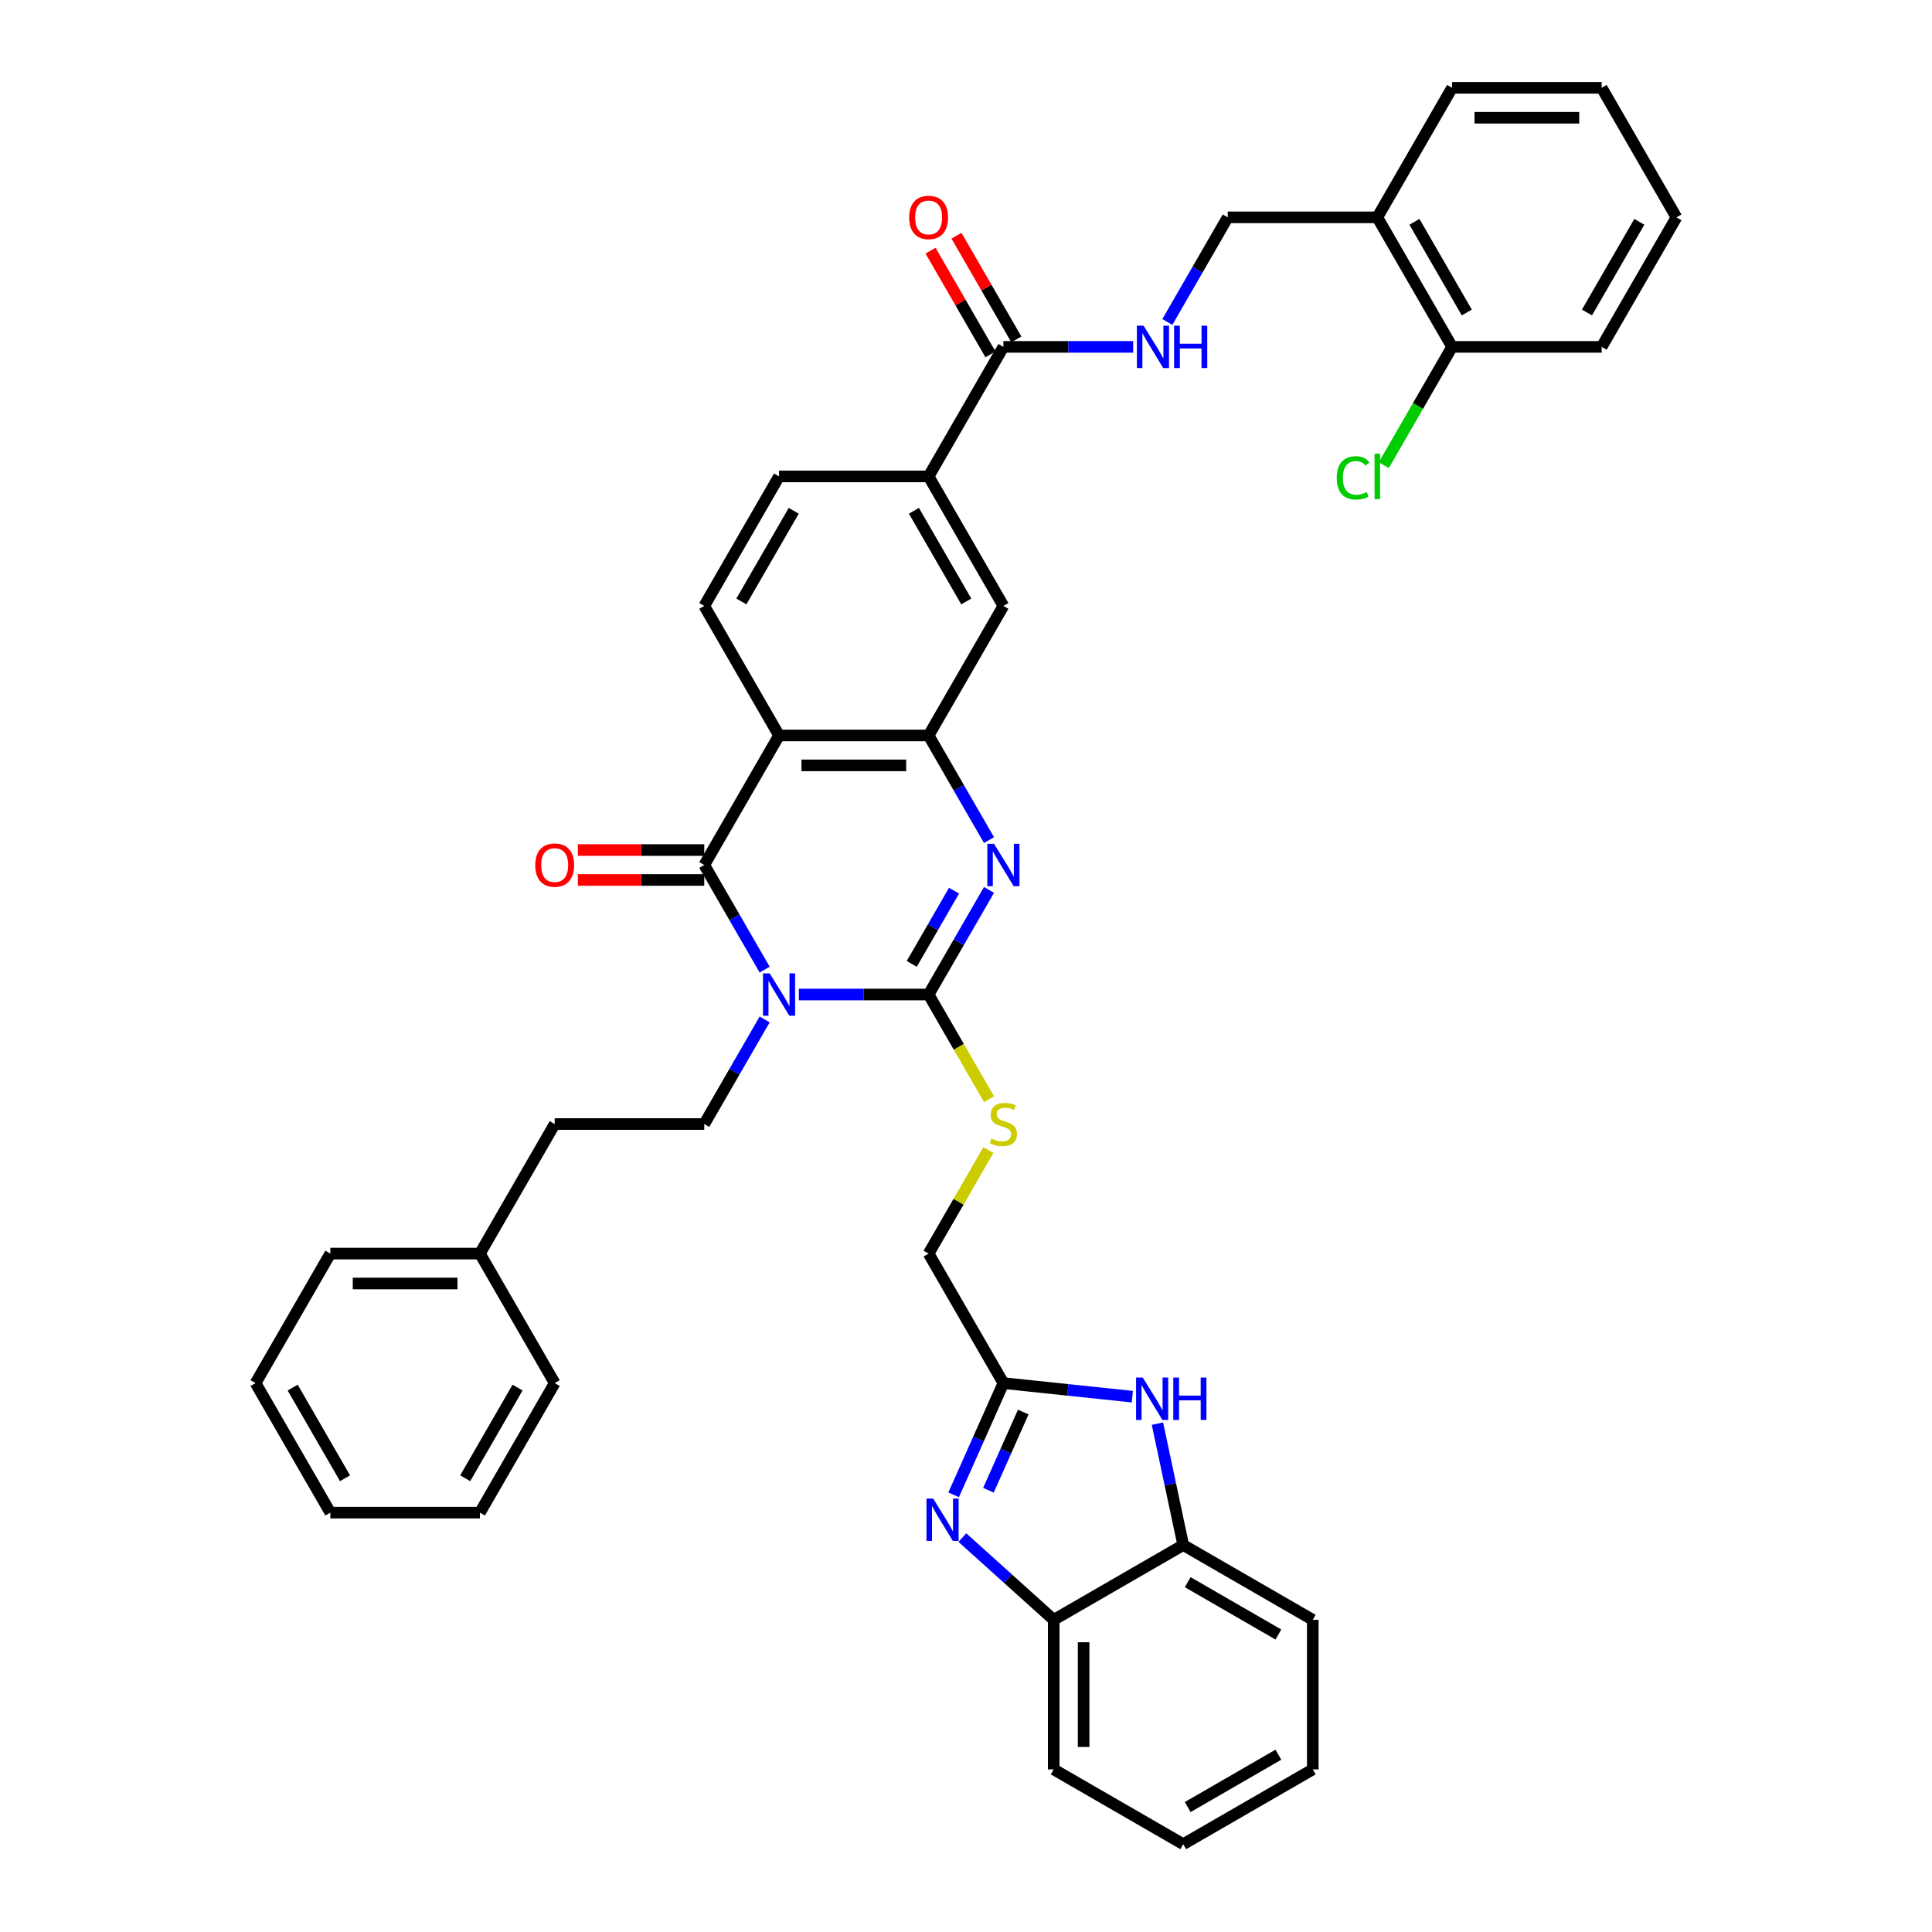 <?xml version='1.0' encoding='iso-8859-1'?>
<svg version='1.1' baseProfile='full'
              xmlns='http://www.w3.org/2000/svg'
                      xmlns:rdkit='http://www.rdkit.org/xml'
                      xmlns:xlink='http://www.w3.org/1999/xlink'
                  xml:space='preserve'
width='1000px' height='1000px' viewBox='0 0 1000 1000'>
<!-- END OF HEADER -->
<rect style='opacity:1.0;fill:#FFFFFF;stroke:none' width='1000' height='1000' x='0' y='0'> </rect>
<path class='bond-0' d='M 413.48,514.764 L 447.063,514.764' style='fill:none;fill-rule:evenodd;stroke:#0000FF;stroke-width:6px;stroke-linecap:butt;stroke-linejoin:miter;stroke-opacity:1' />
<path class='bond-0' d='M 447.063,514.764 L 480.646,514.764' style='fill:none;fill-rule:evenodd;stroke:#000000;stroke-width:6px;stroke-linecap:butt;stroke-linejoin:miter;stroke-opacity:1' />
<path class='bond-1' d='M 395.784,501.867 L 380.153,474.793' style='fill:none;fill-rule:evenodd;stroke:#0000FF;stroke-width:6px;stroke-linecap:butt;stroke-linejoin:miter;stroke-opacity:1' />
<path class='bond-1' d='M 380.153,474.793 L 364.522,447.72' style='fill:none;fill-rule:evenodd;stroke:#000000;stroke-width:6px;stroke-linecap:butt;stroke-linejoin:miter;stroke-opacity:1' />
<path class='bond-9' d='M 395.784,527.662 L 380.153,554.735' style='fill:none;fill-rule:evenodd;stroke:#0000FF;stroke-width:6px;stroke-linecap:butt;stroke-linejoin:miter;stroke-opacity:1' />
<path class='bond-9' d='M 380.153,554.735 L 364.522,581.808' style='fill:none;fill-rule:evenodd;stroke:#000000;stroke-width:6px;stroke-linecap:butt;stroke-linejoin:miter;stroke-opacity:1' />
<path class='bond-2' d='M 480.646,514.764 L 496.277,487.691' style='fill:none;fill-rule:evenodd;stroke:#000000;stroke-width:6px;stroke-linecap:butt;stroke-linejoin:miter;stroke-opacity:1' />
<path class='bond-2' d='M 496.277,487.691 L 511.908,460.617' style='fill:none;fill-rule:evenodd;stroke:#0000FF;stroke-width:6px;stroke-linecap:butt;stroke-linejoin:miter;stroke-opacity:1' />
<path class='bond-2' d='M 471.926,498.901 L 482.868,479.949' style='fill:none;fill-rule:evenodd;stroke:#000000;stroke-width:6px;stroke-linecap:butt;stroke-linejoin:miter;stroke-opacity:1' />
<path class='bond-2' d='M 482.868,479.949 L 493.81,460.998' style='fill:none;fill-rule:evenodd;stroke:#0000FF;stroke-width:6px;stroke-linecap:butt;stroke-linejoin:miter;stroke-opacity:1' />
<path class='bond-10' d='M 480.646,514.764 L 496.286,541.853' style='fill:none;fill-rule:evenodd;stroke:#000000;stroke-width:6px;stroke-linecap:butt;stroke-linejoin:miter;stroke-opacity:1' />
<path class='bond-10' d='M 496.286,541.853 L 511.926,568.942' style='fill:none;fill-rule:evenodd;stroke:#CCCC00;stroke-width:6px;stroke-linecap:butt;stroke-linejoin:miter;stroke-opacity:1' />
<path class='bond-3' d='M 364.522,447.72 L 403.23,380.676' style='fill:none;fill-rule:evenodd;stroke:#000000;stroke-width:6px;stroke-linecap:butt;stroke-linejoin:miter;stroke-opacity:1' />
<path class='bond-17' d='M 364.522,439.978 L 331.814,439.978' style='fill:none;fill-rule:evenodd;stroke:#000000;stroke-width:6px;stroke-linecap:butt;stroke-linejoin:miter;stroke-opacity:1' />
<path class='bond-17' d='M 331.814,439.978 L 299.105,439.978' style='fill:none;fill-rule:evenodd;stroke:#FF0000;stroke-width:6px;stroke-linecap:butt;stroke-linejoin:miter;stroke-opacity:1' />
<path class='bond-17' d='M 364.522,455.462 L 331.814,455.462' style='fill:none;fill-rule:evenodd;stroke:#000000;stroke-width:6px;stroke-linecap:butt;stroke-linejoin:miter;stroke-opacity:1' />
<path class='bond-17' d='M 331.814,455.462 L 299.105,455.462' style='fill:none;fill-rule:evenodd;stroke:#FF0000;stroke-width:6px;stroke-linecap:butt;stroke-linejoin:miter;stroke-opacity:1' />
<path class='bond-40' d='M 511.908,434.822 L 496.277,407.749' style='fill:none;fill-rule:evenodd;stroke:#0000FF;stroke-width:6px;stroke-linecap:butt;stroke-linejoin:miter;stroke-opacity:1' />
<path class='bond-40' d='M 496.277,407.749 L 480.646,380.676' style='fill:none;fill-rule:evenodd;stroke:#000000;stroke-width:6px;stroke-linecap:butt;stroke-linejoin:miter;stroke-opacity:1' />
<path class='bond-4' d='M 403.23,380.676 L 480.646,380.676' style='fill:none;fill-rule:evenodd;stroke:#000000;stroke-width:6px;stroke-linecap:butt;stroke-linejoin:miter;stroke-opacity:1' />
<path class='bond-4' d='M 414.842,396.159 L 469.034,396.159' style='fill:none;fill-rule:evenodd;stroke:#000000;stroke-width:6px;stroke-linecap:butt;stroke-linejoin:miter;stroke-opacity:1' />
<path class='bond-14' d='M 403.23,380.676 L 364.522,313.632' style='fill:none;fill-rule:evenodd;stroke:#000000;stroke-width:6px;stroke-linecap:butt;stroke-linejoin:miter;stroke-opacity:1' />
<path class='bond-13' d='M 480.646,380.676 L 519.354,313.632' style='fill:none;fill-rule:evenodd;stroke:#000000;stroke-width:6px;stroke-linecap:butt;stroke-linejoin:miter;stroke-opacity:1' />
<path class='bond-5' d='M 493.608,773.722 L 506.481,744.81' style='fill:none;fill-rule:evenodd;stroke:#0000FF;stroke-width:6px;stroke-linecap:butt;stroke-linejoin:miter;stroke-opacity:1' />
<path class='bond-5' d='M 506.481,744.81 L 519.354,715.897' style='fill:none;fill-rule:evenodd;stroke:#000000;stroke-width:6px;stroke-linecap:butt;stroke-linejoin:miter;stroke-opacity:1' />
<path class='bond-5' d='M 511.615,771.346 L 520.626,751.107' style='fill:none;fill-rule:evenodd;stroke:#0000FF;stroke-width:6px;stroke-linecap:butt;stroke-linejoin:miter;stroke-opacity:1' />
<path class='bond-5' d='M 520.626,751.107 L 529.637,730.868' style='fill:none;fill-rule:evenodd;stroke:#000000;stroke-width:6px;stroke-linecap:butt;stroke-linejoin:miter;stroke-opacity:1' />
<path class='bond-11' d='M 498.116,795.849 L 521.757,817.135' style='fill:none;fill-rule:evenodd;stroke:#0000FF;stroke-width:6px;stroke-linecap:butt;stroke-linejoin:miter;stroke-opacity:1' />
<path class='bond-11' d='M 521.757,817.135 L 545.397,838.421' style='fill:none;fill-rule:evenodd;stroke:#000000;stroke-width:6px;stroke-linecap:butt;stroke-linejoin:miter;stroke-opacity:1' />
<path class='bond-6' d='M 519.354,715.897 L 480.646,648.853' style='fill:none;fill-rule:evenodd;stroke:#000000;stroke-width:6px;stroke-linecap:butt;stroke-linejoin:miter;stroke-opacity:1' />
<path class='bond-7' d='M 519.354,715.897 L 552.725,719.404' style='fill:none;fill-rule:evenodd;stroke:#000000;stroke-width:6px;stroke-linecap:butt;stroke-linejoin:miter;stroke-opacity:1' />
<path class='bond-7' d='M 552.725,719.404 L 586.096,722.912' style='fill:none;fill-rule:evenodd;stroke:#0000FF;stroke-width:6px;stroke-linecap:butt;stroke-linejoin:miter;stroke-opacity:1' />
<path class='bond-12' d='M 599.087,736.887 L 605.765,768.3' style='fill:none;fill-rule:evenodd;stroke:#0000FF;stroke-width:6px;stroke-linecap:butt;stroke-linejoin:miter;stroke-opacity:1' />
<path class='bond-12' d='M 605.765,768.3 L 612.442,799.713' style='fill:none;fill-rule:evenodd;stroke:#000000;stroke-width:6px;stroke-linecap:butt;stroke-linejoin:miter;stroke-opacity:1' />
<path class='bond-8' d='M 519.354,179.543 L 480.646,246.587' style='fill:none;fill-rule:evenodd;stroke:#000000;stroke-width:6px;stroke-linecap:butt;stroke-linejoin:miter;stroke-opacity:1' />
<path class='bond-16' d='M 519.354,179.543 L 552.937,179.543' style='fill:none;fill-rule:evenodd;stroke:#000000;stroke-width:6px;stroke-linecap:butt;stroke-linejoin:miter;stroke-opacity:1' />
<path class='bond-16' d='M 552.937,179.543 L 586.52,179.543' style='fill:none;fill-rule:evenodd;stroke:#0000FF;stroke-width:6px;stroke-linecap:butt;stroke-linejoin:miter;stroke-opacity:1' />
<path class='bond-21' d='M 526.058,175.672 L 510.562,148.831' style='fill:none;fill-rule:evenodd;stroke:#000000;stroke-width:6px;stroke-linecap:butt;stroke-linejoin:miter;stroke-opacity:1' />
<path class='bond-21' d='M 510.562,148.831 L 495.065,121.99' style='fill:none;fill-rule:evenodd;stroke:#FF0000;stroke-width:6px;stroke-linecap:butt;stroke-linejoin:miter;stroke-opacity:1' />
<path class='bond-21' d='M 512.65,183.414 L 497.153,156.573' style='fill:none;fill-rule:evenodd;stroke:#000000;stroke-width:6px;stroke-linecap:butt;stroke-linejoin:miter;stroke-opacity:1' />
<path class='bond-21' d='M 497.153,156.573 L 481.656,129.732' style='fill:none;fill-rule:evenodd;stroke:#FF0000;stroke-width:6px;stroke-linecap:butt;stroke-linejoin:miter;stroke-opacity:1' />
<path class='bond-24' d='M 364.522,581.808 L 287.106,581.808' style='fill:none;fill-rule:evenodd;stroke:#000000;stroke-width:6px;stroke-linecap:butt;stroke-linejoin:miter;stroke-opacity:1' />
<path class='bond-23' d='M 511.586,595.263 L 496.116,622.058' style='fill:none;fill-rule:evenodd;stroke:#CCCC00;stroke-width:6px;stroke-linecap:butt;stroke-linejoin:miter;stroke-opacity:1' />
<path class='bond-23' d='M 496.116,622.058 L 480.646,648.853' style='fill:none;fill-rule:evenodd;stroke:#000000;stroke-width:6px;stroke-linecap:butt;stroke-linejoin:miter;stroke-opacity:1' />
<path class='bond-27' d='M 545.397,838.421 L 545.397,915.837' style='fill:none;fill-rule:evenodd;stroke:#000000;stroke-width:6px;stroke-linecap:butt;stroke-linejoin:miter;stroke-opacity:1' />
<path class='bond-27' d='M 560.881,850.034 L 560.881,904.225' style='fill:none;fill-rule:evenodd;stroke:#000000;stroke-width:6px;stroke-linecap:butt;stroke-linejoin:miter;stroke-opacity:1' />
<path class='bond-43' d='M 545.397,838.421 L 612.442,799.713' style='fill:none;fill-rule:evenodd;stroke:#000000;stroke-width:6px;stroke-linecap:butt;stroke-linejoin:miter;stroke-opacity:1' />
<path class='bond-28' d='M 612.442,799.713 L 679.486,838.421' style='fill:none;fill-rule:evenodd;stroke:#000000;stroke-width:6px;stroke-linecap:butt;stroke-linejoin:miter;stroke-opacity:1' />
<path class='bond-28' d='M 614.757,818.928 L 661.688,846.024' style='fill:none;fill-rule:evenodd;stroke:#000000;stroke-width:6px;stroke-linecap:butt;stroke-linejoin:miter;stroke-opacity:1' />
<path class='bond-41' d='M 519.354,313.632 L 480.646,246.587' style='fill:none;fill-rule:evenodd;stroke:#000000;stroke-width:6px;stroke-linecap:butt;stroke-linejoin:miter;stroke-opacity:1' />
<path class='bond-41' d='M 500.139,311.316 L 473.043,264.386' style='fill:none;fill-rule:evenodd;stroke:#000000;stroke-width:6px;stroke-linecap:butt;stroke-linejoin:miter;stroke-opacity:1' />
<path class='bond-20' d='M 364.522,313.632 L 403.23,246.587' style='fill:none;fill-rule:evenodd;stroke:#000000;stroke-width:6px;stroke-linecap:butt;stroke-linejoin:miter;stroke-opacity:1' />
<path class='bond-20' d='M 383.737,311.316 L 410.833,264.386' style='fill:none;fill-rule:evenodd;stroke:#000000;stroke-width:6px;stroke-linecap:butt;stroke-linejoin:miter;stroke-opacity:1' />
<path class='bond-15' d='M 480.646,246.587 L 403.23,246.587' style='fill:none;fill-rule:evenodd;stroke:#000000;stroke-width:6px;stroke-linecap:butt;stroke-linejoin:miter;stroke-opacity:1' />
<path class='bond-19' d='M 604.216,166.646 L 619.847,139.572' style='fill:none;fill-rule:evenodd;stroke:#0000FF;stroke-width:6px;stroke-linecap:butt;stroke-linejoin:miter;stroke-opacity:1' />
<path class='bond-19' d='M 619.847,139.572 L 635.478,112.499' style='fill:none;fill-rule:evenodd;stroke:#000000;stroke-width:6px;stroke-linecap:butt;stroke-linejoin:miter;stroke-opacity:1' />
<path class='bond-18' d='M 712.894,112.499 L 635.478,112.499' style='fill:none;fill-rule:evenodd;stroke:#000000;stroke-width:6px;stroke-linecap:butt;stroke-linejoin:miter;stroke-opacity:1' />
<path class='bond-22' d='M 712.894,112.499 L 751.602,179.543' style='fill:none;fill-rule:evenodd;stroke:#000000;stroke-width:6px;stroke-linecap:butt;stroke-linejoin:miter;stroke-opacity:1' />
<path class='bond-22' d='M 732.109,114.814 L 759.205,161.745' style='fill:none;fill-rule:evenodd;stroke:#000000;stroke-width:6px;stroke-linecap:butt;stroke-linejoin:miter;stroke-opacity:1' />
<path class='bond-29' d='M 712.894,112.499 L 751.602,45.455' style='fill:none;fill-rule:evenodd;stroke:#000000;stroke-width:6px;stroke-linecap:butt;stroke-linejoin:miter;stroke-opacity:1' />
<path class='bond-25' d='M 751.602,179.543 L 733.928,210.155' style='fill:none;fill-rule:evenodd;stroke:#000000;stroke-width:6px;stroke-linecap:butt;stroke-linejoin:miter;stroke-opacity:1' />
<path class='bond-25' d='M 733.928,210.155 L 716.254,240.768' style='fill:none;fill-rule:evenodd;stroke:#00CC00;stroke-width:6px;stroke-linecap:butt;stroke-linejoin:miter;stroke-opacity:1' />
<path class='bond-30' d='M 751.602,179.543 L 829.018,179.543' style='fill:none;fill-rule:evenodd;stroke:#000000;stroke-width:6px;stroke-linecap:butt;stroke-linejoin:miter;stroke-opacity:1' />
<path class='bond-26' d='M 287.106,581.808 L 248.398,648.853' style='fill:none;fill-rule:evenodd;stroke:#000000;stroke-width:6px;stroke-linecap:butt;stroke-linejoin:miter;stroke-opacity:1' />
<path class='bond-31' d='M 248.398,648.853 L 170.982,648.853' style='fill:none;fill-rule:evenodd;stroke:#000000;stroke-width:6px;stroke-linecap:butt;stroke-linejoin:miter;stroke-opacity:1' />
<path class='bond-31' d='M 236.786,664.336 L 182.594,664.336' style='fill:none;fill-rule:evenodd;stroke:#000000;stroke-width:6px;stroke-linecap:butt;stroke-linejoin:miter;stroke-opacity:1' />
<path class='bond-32' d='M 248.398,648.853 L 287.106,715.897' style='fill:none;fill-rule:evenodd;stroke:#000000;stroke-width:6px;stroke-linecap:butt;stroke-linejoin:miter;stroke-opacity:1' />
<path class='bond-35' d='M 545.397,915.837 L 612.442,954.545' style='fill:none;fill-rule:evenodd;stroke:#000000;stroke-width:6px;stroke-linecap:butt;stroke-linejoin:miter;stroke-opacity:1' />
<path class='bond-34' d='M 679.486,838.421 L 679.486,915.837' style='fill:none;fill-rule:evenodd;stroke:#000000;stroke-width:6px;stroke-linecap:butt;stroke-linejoin:miter;stroke-opacity:1' />
<path class='bond-33' d='M 751.602,45.455 L 829.018,45.455' style='fill:none;fill-rule:evenodd;stroke:#000000;stroke-width:6px;stroke-linecap:butt;stroke-linejoin:miter;stroke-opacity:1' />
<path class='bond-33' d='M 763.214,60.938 L 817.406,60.938' style='fill:none;fill-rule:evenodd;stroke:#000000;stroke-width:6px;stroke-linecap:butt;stroke-linejoin:miter;stroke-opacity:1' />
<path class='bond-45' d='M 829.018,179.543 L 867.726,112.499' style='fill:none;fill-rule:evenodd;stroke:#000000;stroke-width:6px;stroke-linecap:butt;stroke-linejoin:miter;stroke-opacity:1' />
<path class='bond-45' d='M 821.415,161.745 L 848.511,114.814' style='fill:none;fill-rule:evenodd;stroke:#000000;stroke-width:6px;stroke-linecap:butt;stroke-linejoin:miter;stroke-opacity:1' />
<path class='bond-38' d='M 170.982,648.853 L 132.274,715.897' style='fill:none;fill-rule:evenodd;stroke:#000000;stroke-width:6px;stroke-linecap:butt;stroke-linejoin:miter;stroke-opacity:1' />
<path class='bond-37' d='M 287.106,715.897 L 248.398,782.941' style='fill:none;fill-rule:evenodd;stroke:#000000;stroke-width:6px;stroke-linecap:butt;stroke-linejoin:miter;stroke-opacity:1' />
<path class='bond-37' d='M 267.891,718.212 L 240.795,765.143' style='fill:none;fill-rule:evenodd;stroke:#000000;stroke-width:6px;stroke-linecap:butt;stroke-linejoin:miter;stroke-opacity:1' />
<path class='bond-36' d='M 829.018,45.455 L 867.726,112.499' style='fill:none;fill-rule:evenodd;stroke:#000000;stroke-width:6px;stroke-linecap:butt;stroke-linejoin:miter;stroke-opacity:1' />
<path class='bond-44' d='M 679.486,915.837 L 612.442,954.545' style='fill:none;fill-rule:evenodd;stroke:#000000;stroke-width:6px;stroke-linecap:butt;stroke-linejoin:miter;stroke-opacity:1' />
<path class='bond-44' d='M 661.688,908.235 L 614.757,935.33' style='fill:none;fill-rule:evenodd;stroke:#000000;stroke-width:6px;stroke-linecap:butt;stroke-linejoin:miter;stroke-opacity:1' />
<path class='bond-39' d='M 248.398,782.941 L 170.982,782.941' style='fill:none;fill-rule:evenodd;stroke:#000000;stroke-width:6px;stroke-linecap:butt;stroke-linejoin:miter;stroke-opacity:1' />
<path class='bond-42' d='M 132.274,715.897 L 170.982,782.941' style='fill:none;fill-rule:evenodd;stroke:#000000;stroke-width:6px;stroke-linecap:butt;stroke-linejoin:miter;stroke-opacity:1' />
<path class='bond-42' d='M 151.489,718.212 L 178.585,765.143' style='fill:none;fill-rule:evenodd;stroke:#000000;stroke-width:6px;stroke-linecap:butt;stroke-linejoin:miter;stroke-opacity:1' />
<path  class='atom-0' d='M 398.384 503.802
L 405.568 515.415
Q 406.28 516.56, 407.426 518.635
Q 408.572 520.71, 408.634 520.834
L 408.634 503.802
L 411.544 503.802
L 411.544 525.726
L 408.541 525.726
L 400.83 513.03
Q 399.932 511.544, 398.972 509.841
Q 398.043 508.137, 397.764 507.611
L 397.764 525.726
L 394.915 525.726
L 394.915 503.802
L 398.384 503.802
' fill='#0000FF'/>
<path  class='atom-3' d='M 514.508 436.758
L 521.692 448.37
Q 522.404 449.516, 523.55 451.591
Q 524.696 453.666, 524.758 453.789
L 524.758 436.758
L 527.668 436.758
L 527.668 458.682
L 524.665 458.682
L 516.954 445.986
Q 516.056 444.499, 515.096 442.796
Q 514.167 441.093, 513.888 440.567
L 513.888 458.682
L 511.04 458.682
L 511.04 436.758
L 514.508 436.758
' fill='#0000FF'/>
<path  class='atom-6' d='M 483.02 775.658
L 490.204 787.27
Q 490.916 788.416, 492.062 790.491
Q 493.208 792.566, 493.27 792.689
L 493.27 775.658
L 496.181 775.658
L 496.181 797.582
L 493.177 797.582
L 485.466 784.886
Q 484.568 783.399, 483.608 781.696
Q 482.679 779.993, 482.401 779.467
L 482.401 797.582
L 479.552 797.582
L 479.552 775.658
L 483.02 775.658
' fill='#0000FF'/>
<path  class='atom-8' d='M 591.5 713.027
L 598.684 724.639
Q 599.396 725.785, 600.542 727.86
Q 601.688 729.935, 601.75 730.059
L 601.75 713.027
L 604.66 713.027
L 604.66 734.951
L 601.657 734.951
L 593.946 722.255
Q 593.048 720.769, 592.088 719.065
Q 591.159 717.362, 590.88 716.836
L 590.88 734.951
L 588.031 734.951
L 588.031 713.027
L 591.5 713.027
' fill='#0000FF'/>
<path  class='atom-8' d='M 607.293 713.027
L 610.265 713.027
L 610.265 722.348
L 621.475 722.348
L 621.475 713.027
L 624.448 713.027
L 624.448 734.951
L 621.475 734.951
L 621.475 724.825
L 610.265 724.825
L 610.265 734.951
L 607.293 734.951
L 607.293 713.027
' fill='#0000FF'/>
<path  class='atom-11' d='M 513.161 589.333
Q 513.408 589.426, 514.43 589.86
Q 515.452 590.293, 516.567 590.572
Q 517.713 590.82, 518.828 590.82
Q 520.902 590.82, 522.11 589.829
Q 523.318 588.807, 523.318 587.042
Q 523.318 585.834, 522.698 585.091
Q 522.11 584.348, 521.181 583.945
Q 520.252 583.543, 518.704 583.078
Q 516.753 582.49, 515.576 581.932
Q 514.43 581.375, 513.594 580.198
Q 512.789 579.021, 512.789 577.04
Q 512.789 574.284, 514.647 572.58
Q 516.536 570.877, 520.252 570.877
Q 522.791 570.877, 525.671 572.085
L 524.959 574.469
Q 522.327 573.386, 520.345 573.386
Q 518.208 573.386, 517.032 574.284
Q 515.855 575.151, 515.886 576.668
Q 515.886 577.845, 516.474 578.557
Q 517.093 579.269, 517.961 579.672
Q 518.859 580.074, 520.345 580.539
Q 522.327 581.158, 523.504 581.777
Q 524.68 582.397, 525.516 583.666
Q 526.383 584.905, 526.383 587.042
Q 526.383 590.076, 524.34 591.718
Q 522.327 593.328, 518.951 593.328
Q 517.001 593.328, 515.514 592.894
Q 514.059 592.492, 512.325 591.78
L 513.161 589.333
' fill='#CCCC00'/>
<path  class='atom-17' d='M 591.924 168.581
L 599.108 180.193
Q 599.82 181.339, 600.966 183.414
Q 602.112 185.489, 602.174 185.612
L 602.174 168.581
L 605.085 168.581
L 605.085 190.505
L 602.081 190.505
L 594.37 177.809
Q 593.472 176.323, 592.512 174.619
Q 591.583 172.916, 591.304 172.39
L 591.304 190.505
L 588.456 190.505
L 588.456 168.581
L 591.924 168.581
' fill='#0000FF'/>
<path  class='atom-17' d='M 607.717 168.581
L 610.689 168.581
L 610.689 177.902
L 621.899 177.902
L 621.899 168.581
L 624.872 168.581
L 624.872 190.505
L 621.899 190.505
L 621.899 180.379
L 610.689 180.379
L 610.689 190.505
L 607.717 190.505
L 607.717 168.581
' fill='#0000FF'/>
<path  class='atom-18' d='M 277.042 447.782
Q 277.042 442.518, 279.643 439.576
Q 282.244 436.634, 287.106 436.634
Q 291.968 436.634, 294.569 439.576
Q 297.17 442.518, 297.17 447.782
Q 297.17 453.108, 294.538 456.143
Q 291.906 459.147, 287.106 459.147
Q 282.275 459.147, 279.643 456.143
Q 277.042 453.139, 277.042 447.782
M 287.106 456.669
Q 290.45 456.669, 292.246 454.44
Q 294.073 452.179, 294.073 447.782
Q 294.073 443.478, 292.246 441.31
Q 290.45 439.111, 287.106 439.111
Q 283.762 439.111, 281.935 441.279
Q 280.139 443.447, 280.139 447.782
Q 280.139 452.21, 281.935 454.44
Q 283.762 456.669, 287.106 456.669
' fill='#FF0000'/>
<path  class='atom-22' d='M 470.582 112.561
Q 470.582 107.296, 473.183 104.355
Q 475.784 101.413, 480.646 101.413
Q 485.508 101.413, 488.109 104.355
Q 490.71 107.296, 490.71 112.561
Q 490.71 117.887, 488.078 120.922
Q 485.446 123.925, 480.646 123.925
Q 475.815 123.925, 473.183 120.922
Q 470.582 117.918, 470.582 112.561
M 480.646 121.448
Q 483.99 121.448, 485.786 119.218
Q 487.613 116.958, 487.613 112.561
Q 487.613 108.256, 485.786 106.089
Q 483.99 103.89, 480.646 103.89
Q 477.302 103.89, 475.475 106.058
Q 473.679 108.225, 473.679 112.561
Q 473.679 116.989, 475.475 119.218
Q 477.302 121.448, 480.646 121.448
' fill='#FF0000'/>
<path  class='atom-26' d='M 691.899 247.346
Q 691.899 241.896, 694.438 239.047
Q 697.008 236.167, 701.87 236.167
Q 706.391 236.167, 708.806 239.357
L 706.763 241.029
Q 704.998 238.706, 701.87 238.706
Q 698.557 238.706, 696.792 240.936
Q 695.057 243.135, 695.057 247.346
Q 695.057 251.681, 696.853 253.911
Q 698.68 256.14, 702.211 256.14
Q 704.626 256.14, 707.444 254.685
L 708.311 257.007
Q 707.165 257.751, 705.431 258.184
Q 703.697 258.618, 701.777 258.618
Q 697.008 258.618, 694.438 255.707
Q 691.899 252.796, 691.899 247.346
' fill='#00CC00'/>
<path  class='atom-26' d='M 711.47 234.836
L 714.319 234.836
L 714.319 258.339
L 711.47 258.339
L 711.47 234.836
' fill='#00CC00'/>
</svg>
